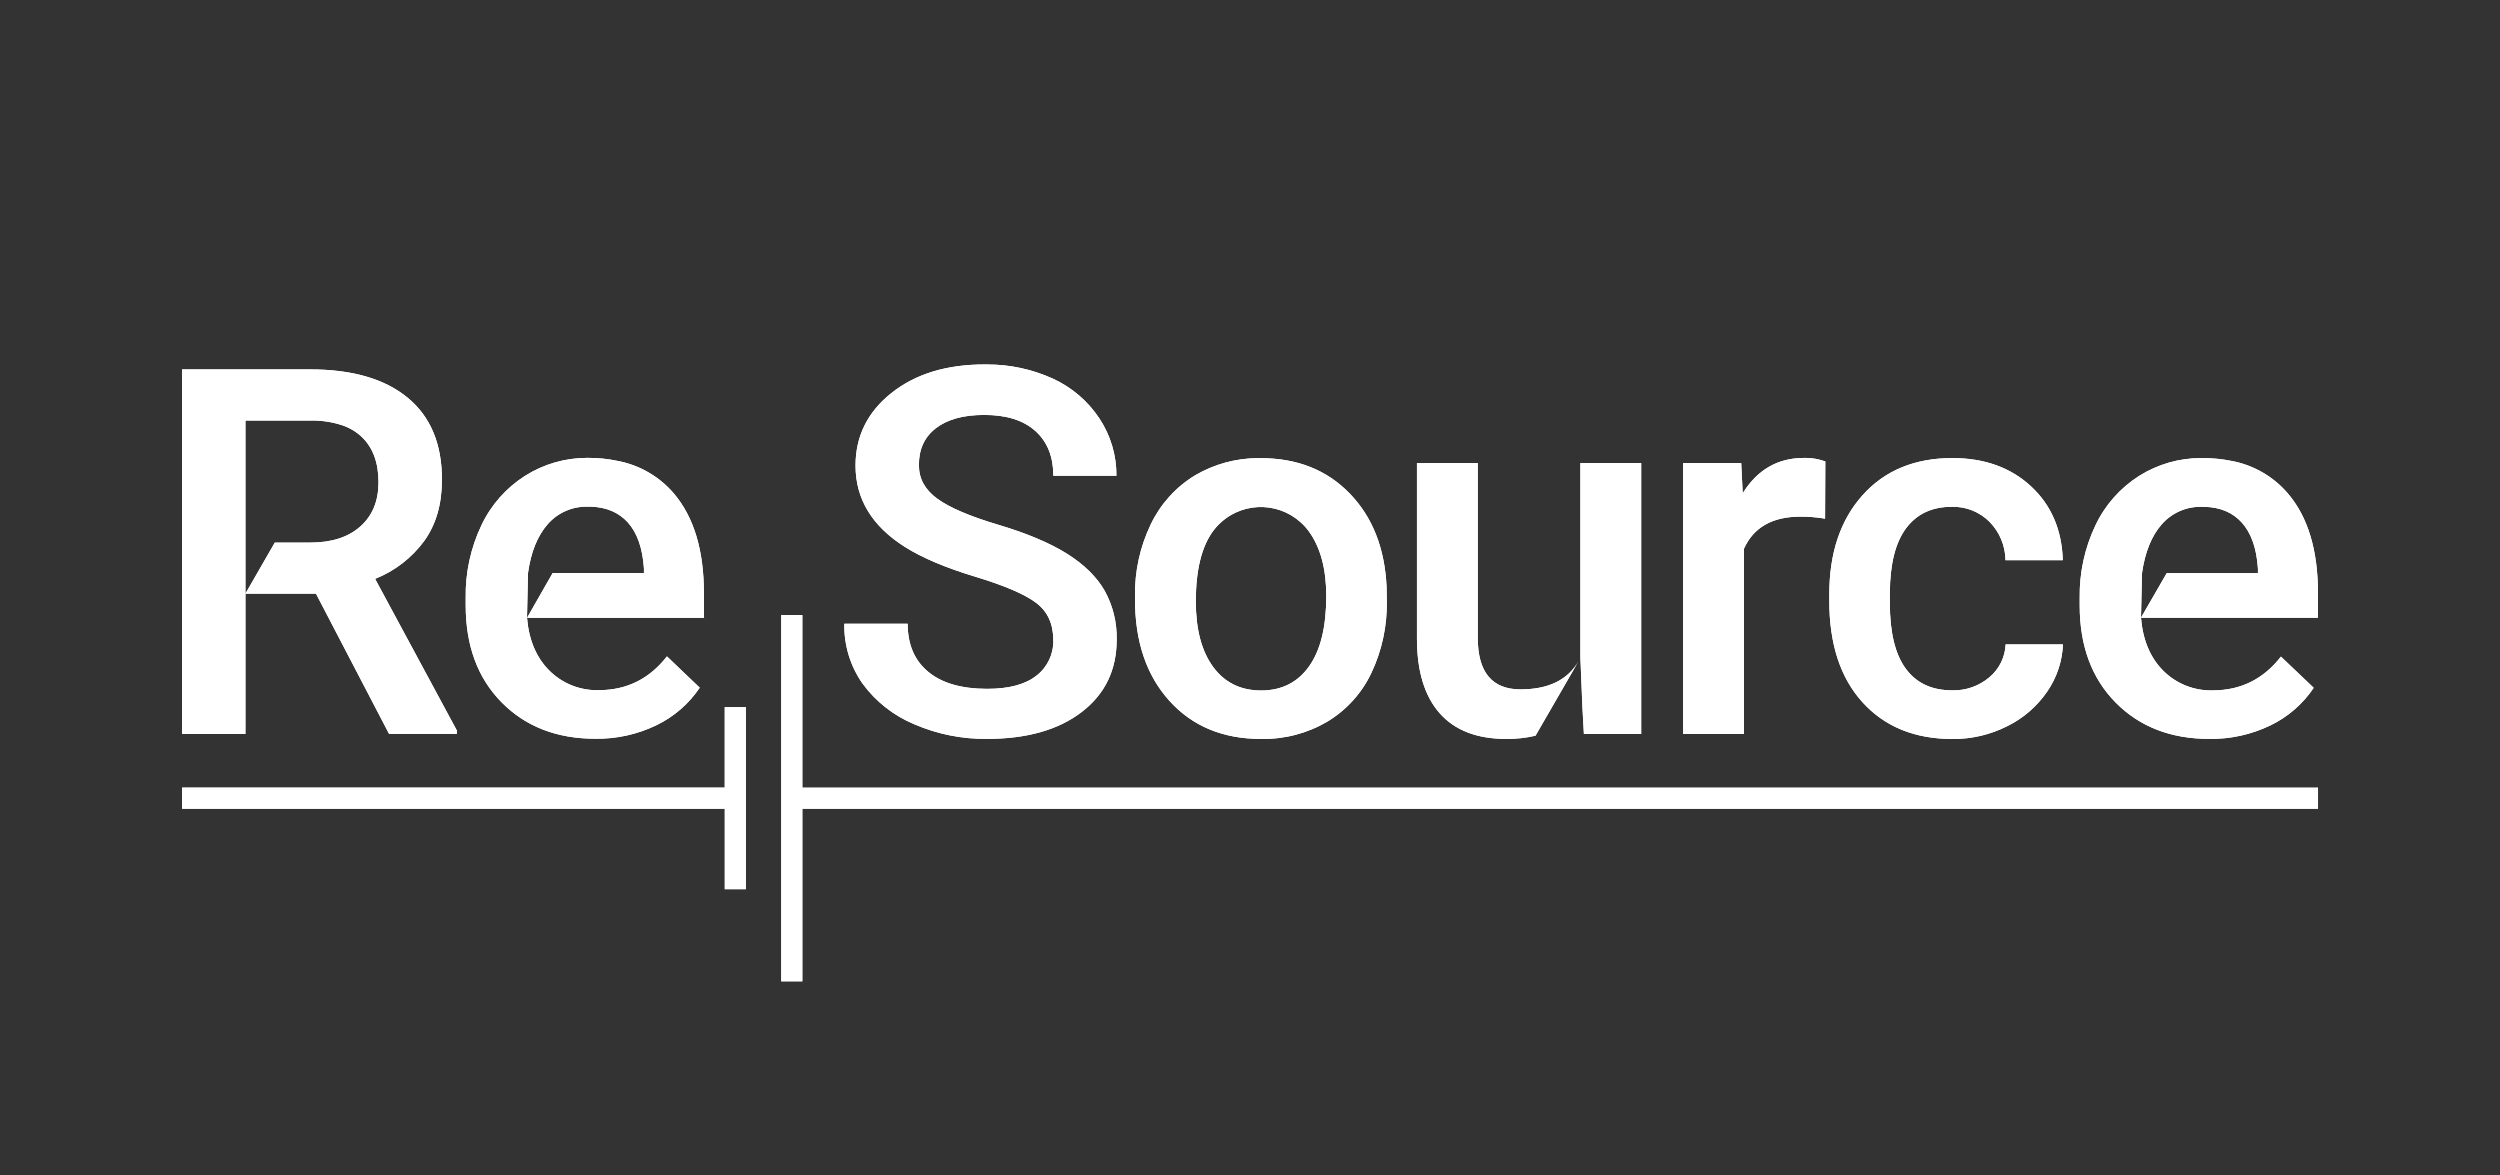 <?xml version="1.0" encoding="utf-8"?>
<!-- Generator: Adobe Illustrator 27.0.1, SVG Export Plug-In . SVG Version: 6.00 Build 0)  -->
<svg version="1.1" id="logo" xmlns="http://www.w3.org/2000/svg" xmlns:xlink="http://www.w3.org/1999/xlink" x="0px" y="0px"
	 viewBox="0 0 749.8 352.41" style="enable-background:new 0 0 749.8 352.41;" xml:space="preserve">
<rect x="0" y="0" width="749.8" height="352.41" fill="#333333" stroke="none"/>
<style type="text/css">
	.st0{clip-path:url(#SVGID_00000181795215774143607770000008372191943291969721_);fill:#FFFFFF;}
</style>
<g>
	<defs>
		<path id="SVGID_1_" d="M240.65,236.22v3.2v3.14h454.57v-6.33H240.65z M217.36,212.08v24.14H54.61v6.33h162.76v5.82v18.32h6.33
			v-54.61H217.36z M234.31,184.47v109.86h6.33v-51.78v-6.33v-51.75H234.31z M424.97,138.88v52.63c0,9.75,2.26,17.21,6.79,22.37
			c4.53,5.16,11.21,7.74,20.04,7.74c2.94,0.02,5.87-0.3,8.73-0.97l12.86-22.27c-3.26,5.58-9.04,8.38-17.35,8.38
			c-8.55,0-12.83-5.16-12.83-15.47v-52.41H424.97z M473.99,138.88v58.33l0.61,14.94l0.44,7.97h17.19v-81.24H473.99z M363.83,200
			c-3.46-4.73-5.18-11.27-5.18-19.63v-0.04c0.01-9.41,1.76-16.47,5.26-21.17c1.03-1.36,2.24-2.57,3.61-3.58
			c7.91-5.87,19.08-4.22,24.96,3.69c3.53,4.81,5.29,11.32,5.29,19.52c0,9.22-1.72,16.24-5.15,21.06c-3.43,4.82-8.22,7.24-14.38,7.24
			C372.09,207.09,367.28,204.72,363.83,200 M358.42,142.57c-5.77,3.5-10.39,8.62-13.29,14.71c-3.22,6.71-4.84,14.07-4.72,21.51v0.9
			c-0.02,12.69,3.42,22.85,10.3,30.48c6.88,7.63,16.05,11.45,27.51,11.45c6.97,0.14,13.85-1.65,19.86-5.18
			c5.76-3.47,10.37-8.56,13.24-14.64c3.16-6.71,4.74-14.06,4.62-21.48l-0.07-4.28c-0.54-11.64-4.23-20.99-11.07-28.04
			c-6.84-7.06-15.73-10.59-26.69-10.59c-0.24,0-0.48-0.01-0.71-0.01C370.72,137.41,364.17,139.19,358.42,142.57 M558.59,148.56
			c-6.64,7.43-9.95,17.33-9.95,29.69v1.87c-0.02,12.97,3.29,23.14,9.95,30.49c6.66,7.35,15.67,11.03,27.03,11.03
			c5.68,0.04,11.29-1.27,16.36-3.83c4.84-2.36,8.97-5.95,12.01-10.39c2.89-4.17,4.53-9.09,4.73-14.16h-17.19
			c-0.16,3.8-1.9,7.36-4.8,9.81c-3.15,2.7-7.19,4.12-11.34,3.97c-6.03-0.01-10.64-2.17-13.82-6.5c-3.18-4.33-4.77-10.9-4.77-19.71
			v-2.92c0.04-8.71,1.67-15.2,4.88-19.49c3.21-4.28,7.76-6.42,13.67-6.42c4.25-0.13,8.37,1.51,11.37,4.52
			c3.01,3.07,4.71,7.19,4.77,11.49h17.19c-0.29-9.16-3.48-16.55-9.57-22.18c-6.09-5.63-13.96-8.45-23.61-8.45
			C574.19,137.41,565.22,141.13,558.59,148.56 M642.43,171.92c0.88-6.28,2.85-11.16,5.9-14.64c3.04-3.49,7.5-5.43,12.13-5.27h0.86
			c4.63,0.15,8.31,1.72,11,4.67c2.85,3.14,4.48,7.75,4.88,13.86v1.35h-27.35l-7.72,13.36L642.43,171.92z M641.6,142.71
			c-5.71,3.62-10.28,8.79-13.16,14.91c-3.22,6.78-4.82,14.21-4.7,21.71v2.25c0,12.12,3.59,21.82,10.77,29.11
			c7.18,7.28,16.56,10.92,28.12,10.92c6.32,0.09,12.58-1.29,18.27-4.03c5.27-2.53,9.77-6.43,13.03-11.29l-9.83-9.36
			c-5.26,6.75-12.07,10.13-20.42,10.13c-5.54,0.16-10.9-1.95-14.83-5.85c-3.93-3.91-6.17-9.22-6.72-15.92l0-0.03h53.08v-7.33
			c0-12.92-3.01-22.91-9.05-29.96c-4.35-5.08-10.31-8.51-16.88-9.73c-2.88-0.58-5.82-0.87-8.76-0.85c-0.13,0-0.26,0-0.4,0
			C653.58,137.38,647.16,139.23,641.6,142.71 M540.99,137.35c-7.81,0-13.92,3.53-18.32,10.59l-0.44-9.05H504.8v81.23h18.25v-55.56
			c2.9-6.4,8.53-9.61,16.89-9.61c2.49-0.01,4.98,0.19,7.44,0.61l0.07-17.16c-1.9-0.7-3.91-1.06-5.93-1.06
			C541.34,137.34,541.16,137.34,540.99,137.35 M157.54,142.67c-5.72,3.62-10.29,8.79-13.17,14.91c-3.22,6.78-4.83,14.21-4.7,21.71
			v2.25c0,12.12,3.59,21.82,10.77,29.1c7.18,7.28,16.56,10.92,28.12,10.92c6.32,0.09,12.58-1.29,18.27-4.03
			c5.27-2.53,9.77-6.42,13.03-11.28l-9.83-9.39c-5.26,6.75-12.07,10.13-20.42,10.13c-5.54,0.17-10.9-1.95-14.83-5.85
			c-3.93-3.91-6.17-9.21-6.72-15.91l0.3-13.36c0.86-6.26,2.83-11.14,5.9-14.65c3.05-3.49,7.5-5.42,12.13-5.26h0.86
			c4.63,0.15,8.31,1.73,11,4.67c2.85,3.14,4.47,7.76,4.88,13.86v1.36h-27.37l-7.68,13.43h53.07l-0.03-7.36
			c0-12.91-3.02-22.89-9.05-29.96c-4.35-5.07-10.29-8.5-16.86-9.73c-2.88-0.61-5.81-0.91-8.76-0.9c-0.13,0-0.26,0-0.4,0
			C169.51,137.33,163.09,139.18,157.54,142.67 M54.61,110.81v109.31h19v-94h20.01c3.1-0.01,6.18,0.48,9.12,1.46
			c2.16,0.73,4.13,1.92,5.78,3.48c3.34,3.21,5,7.74,5,13.57c0,5.62-1.81,10.02-5.43,13.25c-3.62,3.23-8.61,4.85-15.02,4.85H82.42
			l-8.82,15.33h21.17l21.92,42.05h20.35v-0.98l-24.54-45.52c5.89-2.33,11-6.28,14.75-11.39c3.54-4.93,5.3-11.05,5.3-18.37
			c0-10.73-3.43-18.92-10.29-24.57c-6.86-5.66-16.61-8.49-29.26-8.49H54.61z M295.32,109.31c-11.46-0.01-20.78,2.85-27.96,8.56
			c-7.18,5.71-10.77,12.97-10.77,21.77c0,10.06,4.98,18.22,14.94,24.48c5.21,3.26,12.21,6.21,21.02,8.86
			c8.81,2.67,14.91,5.3,18.28,7.88c3.38,2.58,5.07,6.29,5.07,11.11c0.13,4.13-1.72,8.07-4.97,10.61c-3.33,2.68-8.29,4.02-14.9,4.02
			c-7.66-0.01-13.53-1.71-17.64-5.11c-4.11-3.4-6.16-8.21-6.16-14.41h-19c-0.13,6.44,1.8,12.76,5.52,18.02
			c3.96,5.37,9.3,9.56,15.46,12.12c6.88,2.98,14.32,4.47,21.81,4.39c11.96-0.01,21.43-2.7,28.42-8.07s10.48-12.6,10.48-21.71
			c0.11-5.13-1.14-10.2-3.62-14.68c-2.41-4.18-6.19-7.88-11.34-11.11c-5.16-3.22-11.99-6.1-20.49-8.63
			c-8.51-2.53-14.62-5.13-18.32-7.81c-3.7-2.68-5.55-6.02-5.55-10.02c-0.05-4.78,1.65-8.49,5.09-11.15
			c3.44-2.65,8.27-3.98,14.48-3.98c6.68-0.01,11.8,1.61,15.38,4.84c3.58,3.23,5.36,7.7,5.36,13.4h18.93
			c0.04-6.11-1.74-12.09-5.11-17.19c-3.46-5.23-8.32-9.38-14.04-11.98c-6.13-2.77-12.78-4.2-19.5-4.2
			C295.89,109.3,295.6,109.3,295.32,109.31"/>
	</defs>
	<use xlink:href="#SVGID_1_"  style="overflow:visible;fill:#FFFFFF;"/>
	<clipPath id="SVGID_00000125577832209381440250000015169855013493814190_">
		<use xlink:href="#SVGID_1_"  style="overflow:visible;"/>
	</clipPath>
	
		<rect x="54.61" y="109.3" style="clip-path:url(#SVGID_00000125577832209381440250000015169855013493814190_);fill:#FFFFFF;" width="640.61" height="185.03"/>
</g>
</svg>
